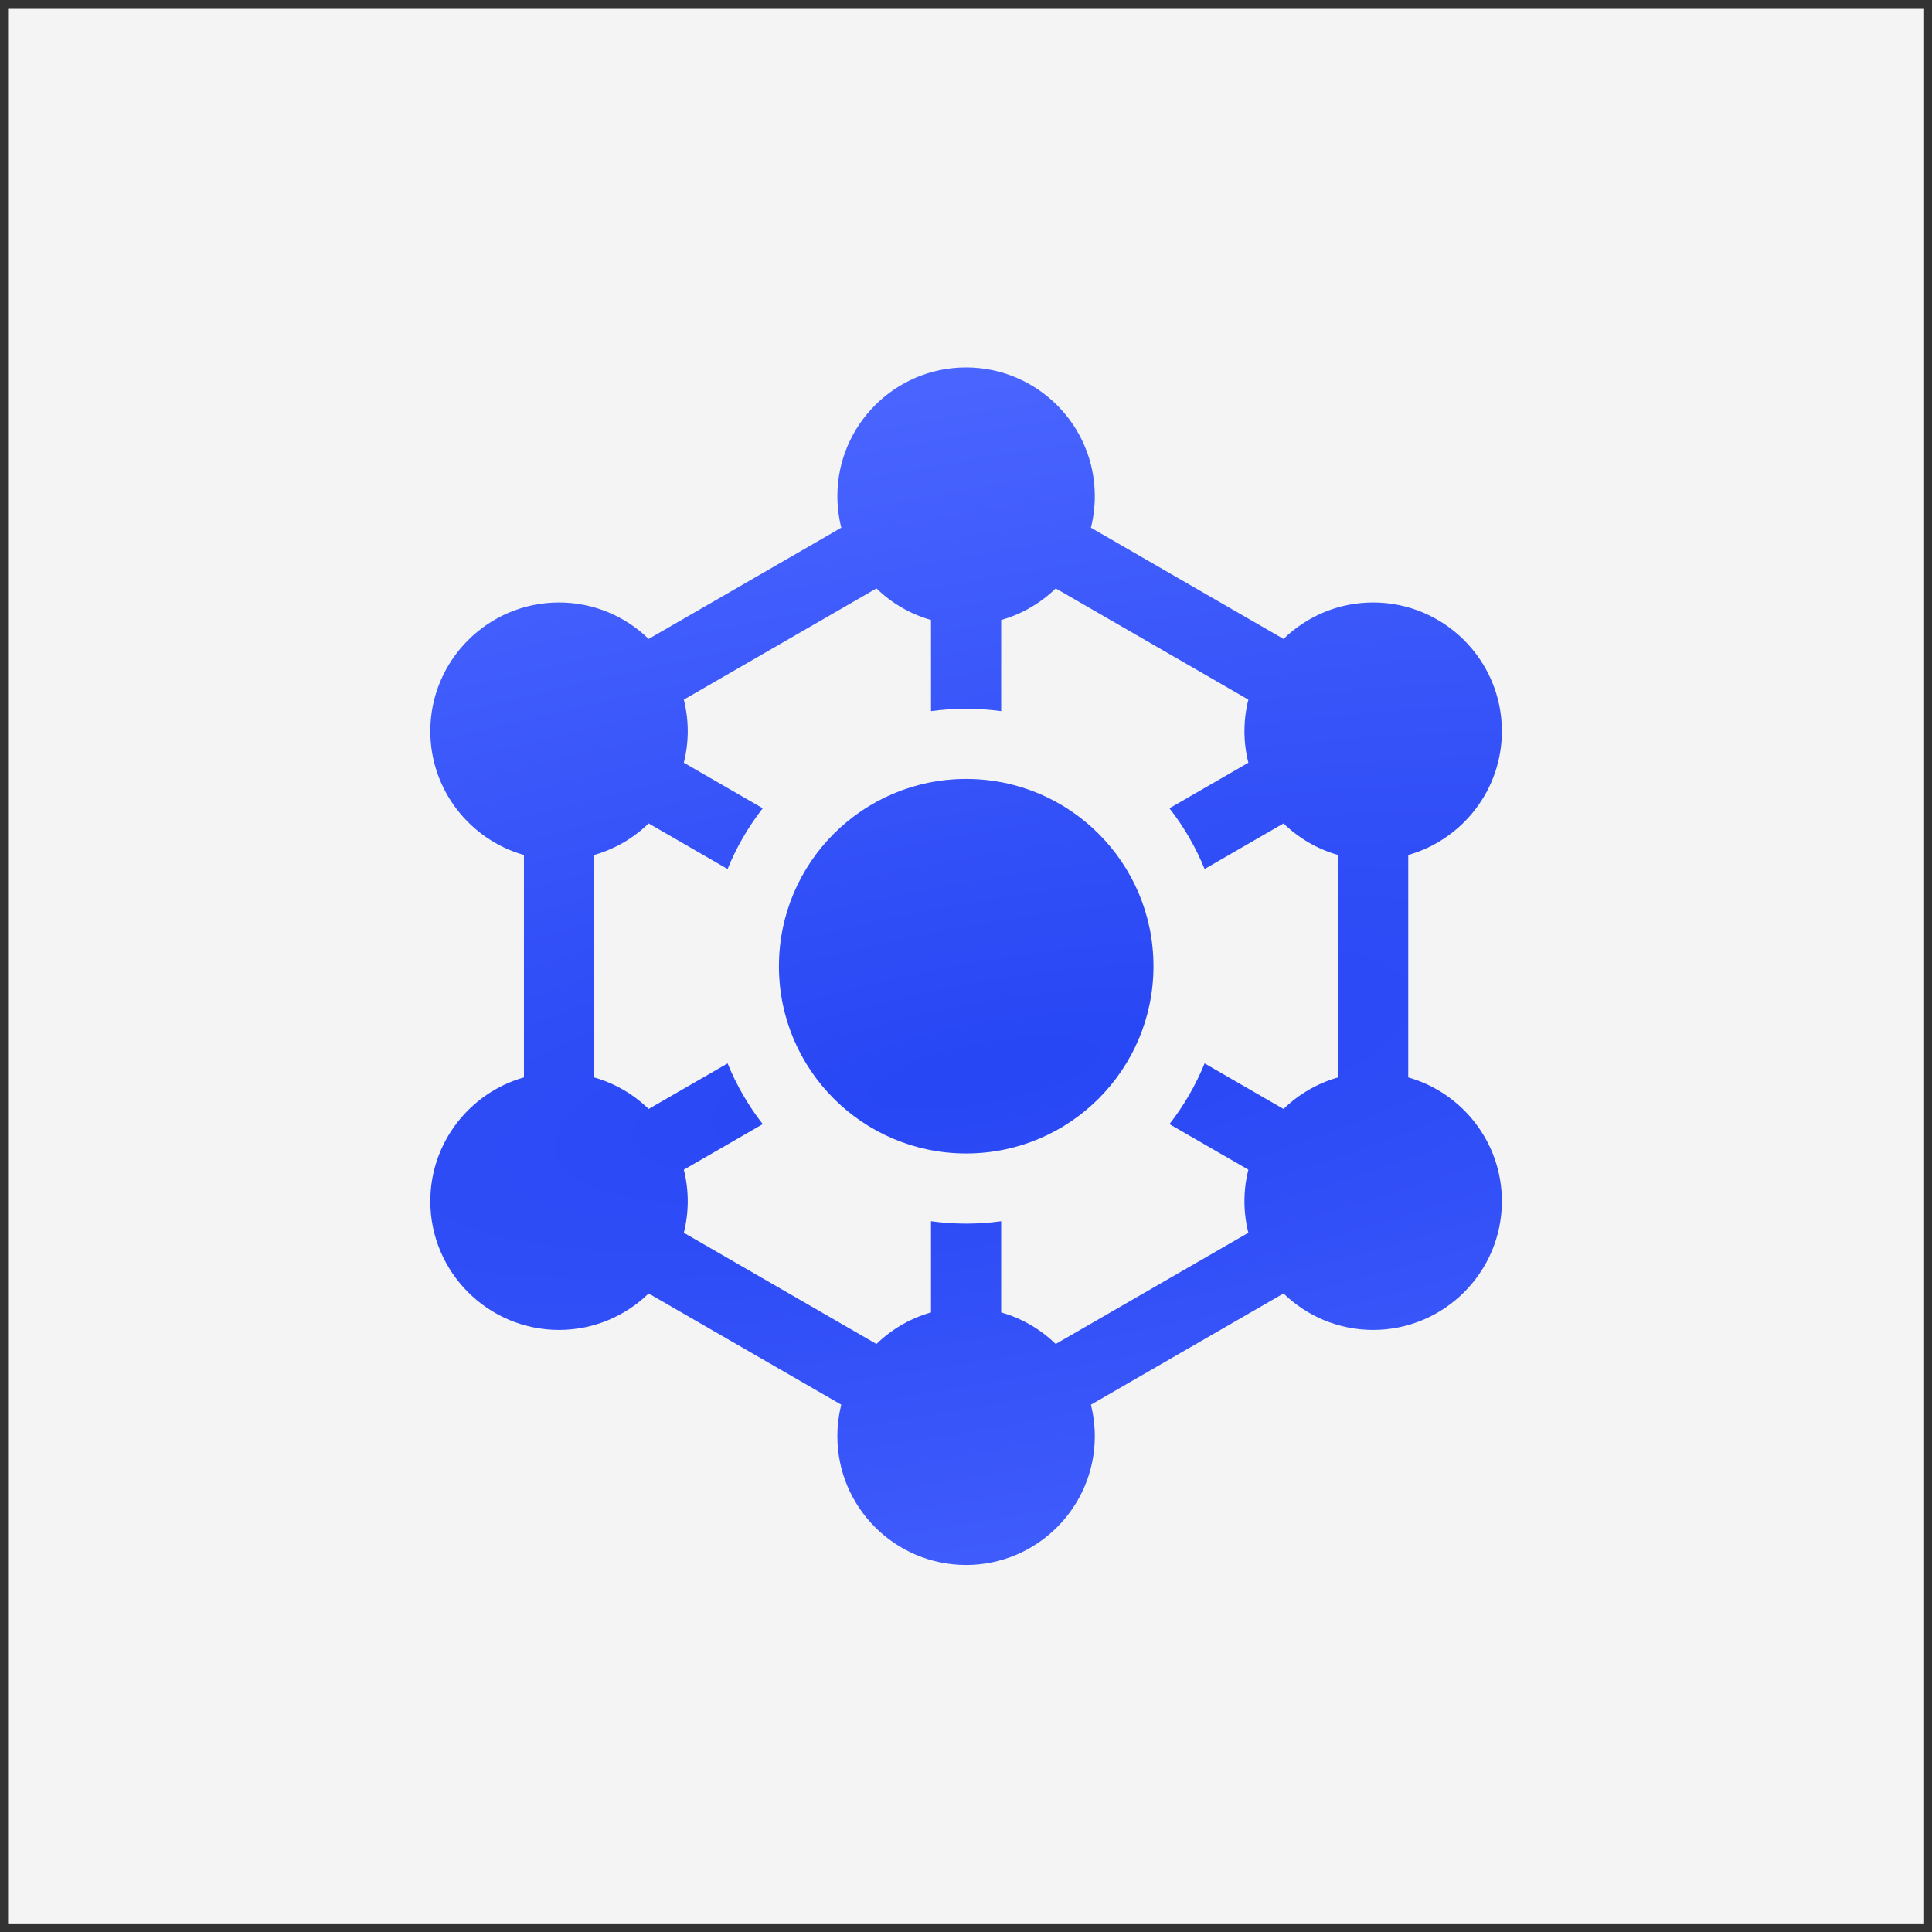 <svg width="121" height="121" viewBox="0 0 121 121" fill="none" xmlns="http://www.w3.org/2000/svg">
<rect x="0" y="0" width="121" height="121" fill="#333333" stroke="none"/>
<rect width="120" height="120" transform="translate(0.506 0.51)" fill="#F4F4F4"/>
<g clip-path="url(#clip0_644_101)">
<path d="M60.512 48.784C66.989 48.784 72.241 54.035 72.241 60.513C72.241 66.99 66.989 72.241 60.512 72.241C54.035 72.241 48.784 66.99 48.784 60.513C48.784 54.035 54.035 48.784 60.512 48.784Z" fill="url(#paint0_radial_644_101)"/>
<path fill-rule="evenodd" clip-rule="evenodd" d="M60.505 23.013C64.95 23.013 68.567 26.629 68.567 31.074C68.567 31.755 68.481 32.417 68.322 33.05L80.387 40.016C81.84 38.604 83.82 37.732 86 37.732C90.445 37.732 94.062 41.348 94.062 45.793C94.062 49.476 91.578 52.589 88.198 53.548L88.198 67.477C91.578 68.437 94.062 71.549 94.062 75.232C94.062 79.677 90.445 83.293 86 83.293C83.82 83.293 81.84 82.421 80.387 81.01L68.322 87.976C68.481 88.609 68.567 89.27 68.567 89.951C68.567 94.396 64.95 98.013 60.505 98.013C56.06 98.012 52.444 94.396 52.444 89.951C52.444 89.27 52.53 88.608 52.69 87.975L40.624 81.01C39.172 82.421 37.192 83.293 35.011 83.293C30.566 83.293 26.95 79.676 26.95 75.231C26.95 71.548 29.434 68.436 32.814 67.477L32.814 53.548C29.434 52.589 26.95 49.476 26.95 45.793C26.95 41.348 30.566 37.732 35.011 37.732C37.192 37.732 39.172 38.604 40.624 40.016L52.69 33.049C52.53 32.416 52.445 31.755 52.445 31.074C52.445 26.629 56.06 23.013 60.505 23.013ZM66.12 36.851C65.174 37.77 64.005 38.458 62.703 38.828L62.703 44.539C61.981 44.441 61.247 44.389 60.506 44.389C59.765 44.389 59.031 44.441 58.309 44.539L58.309 38.828C57.007 38.458 55.838 37.77 54.893 36.851L42.827 43.818C42.986 44.45 43.073 45.112 43.073 45.793C43.073 46.474 42.986 47.136 42.827 47.768L47.77 50.622C46.858 51.792 46.12 53.071 45.568 54.426L40.624 51.571C39.679 52.49 38.511 53.178 37.208 53.548L37.208 67.477C38.511 67.847 39.679 68.535 40.624 69.454L45.568 66.6C46.12 67.954 46.858 69.234 47.77 70.403L42.827 73.257C42.986 73.889 43.073 74.551 43.073 75.232C43.073 75.913 42.986 76.575 42.827 77.207L54.892 84.174C55.837 83.255 57.006 82.567 58.308 82.197L58.308 76.486C59.03 76.584 59.764 76.636 60.505 76.636C61.246 76.636 61.98 76.584 62.703 76.486L62.703 82.197C64.005 82.567 65.173 83.255 66.118 84.174L78.185 77.207C78.025 76.575 77.939 75.913 77.939 75.232C77.939 74.551 78.025 73.889 78.185 73.257L73.242 70.403C74.154 69.234 74.892 67.954 75.444 66.6L80.387 69.454C81.332 68.535 82.501 67.847 83.803 67.477L83.803 53.548C82.501 53.178 81.332 52.49 80.387 51.571L75.444 54.426C74.892 53.071 74.154 51.792 73.242 50.622L78.185 47.768C78.025 47.136 77.939 46.474 77.939 45.793C77.939 45.112 78.025 44.45 78.185 43.818L66.12 36.851Z" fill="url(#paint1_radial_644_101)"/>
</g>
<defs>
<radialGradient id="paint0_radial_644_101" cx="0" cy="0" r="1" gradientUnits="userSpaceOnUse" gradientTransform="translate(61.679 67.166) rotate(-100) scale(43.809 171.329)">
<stop stop-color="#2746F4"/>
<stop offset="1" stop-color="#4A65FF"/>
</radialGradient>
<radialGradient id="paint1_radial_644_101" cx="0" cy="0" r="1" gradientUnits="userSpaceOnUse" gradientTransform="translate(61.679 67.166) rotate(-100) scale(43.809 171.329)">
<stop stop-color="#2746F4"/>
<stop offset="1" stop-color="#4A65FF"/>
</radialGradient>
<clipPath id="clip0_644_101">
<rect width="80" height="80" fill="white" transform="translate(20.506 20.51)"/>
</clipPath>
</defs>
</svg>

